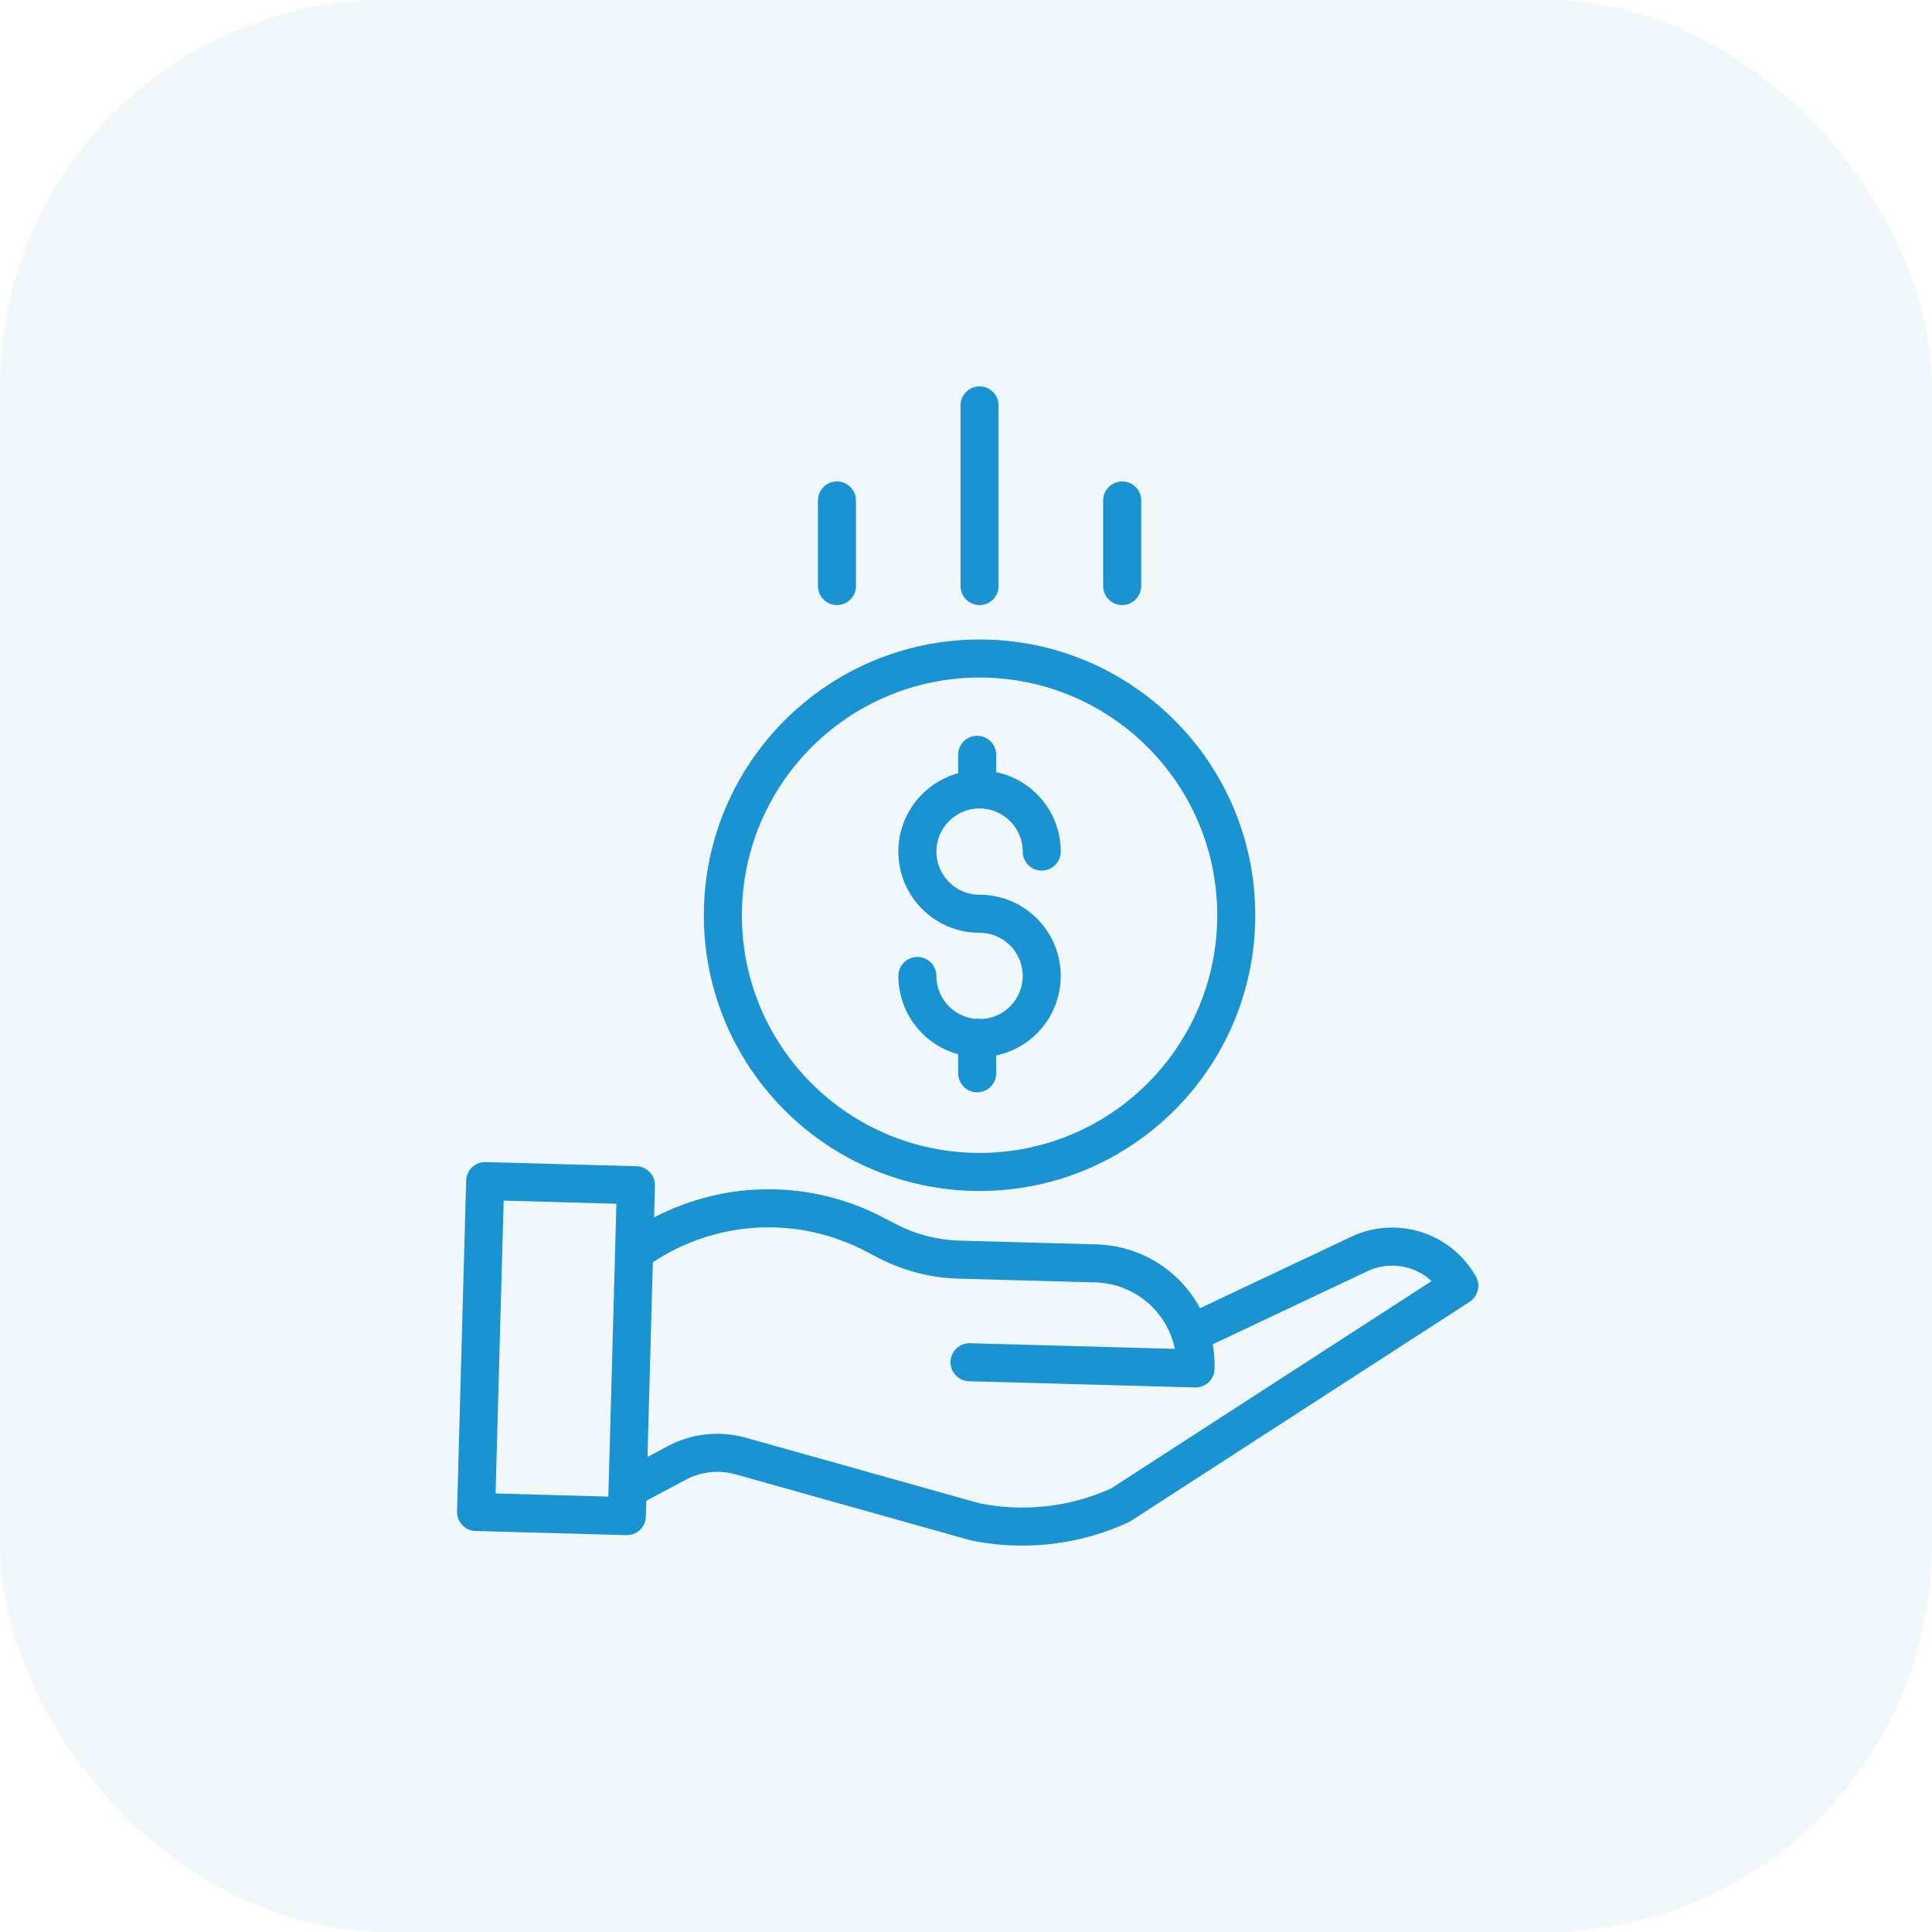 <svg width="80" height="80" viewBox="0 0 80 80" fill="none" xmlns="http://www.w3.org/2000/svg">
<rect width="80" height="80" rx="16" fill="#1993D2" fill-opacity="0.06"/>
<path d="M40.627 42.196C40.538 42.177 40.447 42.174 40.357 42.187C39.455 42.082 38.775 41.319 38.774 40.412C38.774 39.977 38.421 39.625 37.986 39.625C37.552 39.625 37.199 39.977 37.199 40.412C37.201 41.927 38.215 43.254 39.676 43.655V44.443C39.676 44.877 40.028 45.23 40.463 45.23C40.898 45.23 41.25 44.877 41.25 44.443V43.703C42.937 43.35 44.083 41.779 43.905 40.066C43.728 38.353 42.284 37.05 40.561 37.05C39.574 37.05 38.774 36.25 38.774 35.262C38.774 34.275 39.574 33.475 40.561 33.475C41.549 33.475 42.349 34.275 42.349 35.262C42.349 35.697 42.702 36.05 43.136 36.05C43.571 36.05 43.924 35.697 43.924 35.262C43.921 33.672 42.807 32.3 41.25 31.971V31.255C41.25 30.82 40.898 30.467 40.463 30.467C40.028 30.467 39.676 30.82 39.676 31.255V32.019C38.051 32.463 37.005 34.04 37.229 35.709C37.453 37.379 38.877 38.625 40.561 38.624C41.536 38.624 42.33 39.404 42.348 40.378C42.366 41.352 41.6 42.161 40.627 42.196Z" fill="#1993D2"/>
<path d="M29.144 37.898C29.144 44.203 34.256 49.315 40.561 49.315C46.867 49.315 51.978 44.203 51.978 37.898C51.978 31.592 46.867 26.48 40.561 26.48C34.259 26.487 29.151 31.595 29.144 37.898ZM40.561 28.055C45.997 28.055 50.404 32.462 50.404 37.898C50.404 43.334 45.997 47.74 40.561 47.74C35.125 47.74 30.719 43.334 30.719 37.898C30.725 32.464 35.128 28.061 40.561 28.055Z" fill="#1993D2"/>
<path d="M55.86 51.256L49.692 54.17C48.841 52.586 47.207 51.578 45.41 51.528L39.716 51.371C38.815 51.345 37.93 51.117 37.128 50.703L36.549 50.403C33.583 48.856 30.047 48.86 27.084 50.413L27.12 49.1C27.132 48.665 26.789 48.303 26.354 48.291L20.111 48.119C19.676 48.108 19.314 48.45 19.302 48.885L18.925 62.586C18.913 63.02 19.256 63.383 19.691 63.395L25.934 63.566H25.956C26.382 63.566 26.732 63.227 26.743 62.8L26.761 62.145L28.383 61.277C29.02 60.934 29.764 60.853 30.459 61.049L40.145 63.768C40.162 63.773 40.179 63.777 40.196 63.781C40.896 63.927 41.61 64 42.325 64C43.84 64.001 45.337 63.674 46.713 63.042C46.747 63.027 46.78 63.009 46.811 62.989L60.854 53.905C61.204 53.678 61.317 53.219 61.112 52.856C60.07 51.006 57.757 50.301 55.86 51.256ZM20.521 61.842L20.855 49.715L25.524 49.844L25.19 61.971L20.521 61.842ZM46.004 61.636C44.294 62.408 42.383 62.621 40.545 62.245L30.885 59.534C29.798 59.227 28.634 59.354 27.64 59.889L26.811 60.333L27.033 52.27C29.659 50.523 33.028 50.343 35.825 51.801L36.404 52.101C37.417 52.624 38.534 52.912 39.673 52.945L45.367 53.102C46.966 53.148 48.324 54.287 48.649 55.854L40.168 55.62C39.733 55.608 39.371 55.95 39.359 56.385C39.347 56.82 39.69 57.182 40.124 57.194L49.484 57.451H49.506C49.932 57.451 50.281 57.112 50.292 56.686C50.302 56.343 50.277 56.001 50.216 55.664L56.542 52.675C56.548 52.672 56.555 52.669 56.561 52.666C57.458 52.212 58.543 52.364 59.281 53.047L46.004 61.636Z" fill="#1993D2"/>
<path d="M41.349 24.267V16.787C41.349 16.352 40.996 16 40.561 16C40.127 16 39.774 16.352 39.774 16.787V24.267C39.774 24.702 40.127 25.054 40.561 25.054C40.996 25.054 41.349 24.702 41.349 24.267Z" fill="#1993D2"/>
<path d="M47.254 24.267V20.724C47.254 20.289 46.901 19.936 46.466 19.936C46.032 19.936 45.679 20.289 45.679 20.724V24.267C45.679 24.702 46.032 25.054 46.466 25.054C46.901 25.054 47.254 24.702 47.254 24.267Z" fill="#1993D2"/>
<path d="M35.444 24.267V20.724C35.444 20.289 35.091 19.936 34.656 19.936C34.221 19.936 33.869 20.289 33.869 20.724V24.267C33.869 24.702 34.221 25.054 34.656 25.054C35.091 25.054 35.444 24.702 35.444 24.267Z" fill="#1993D2"/>
</svg>

